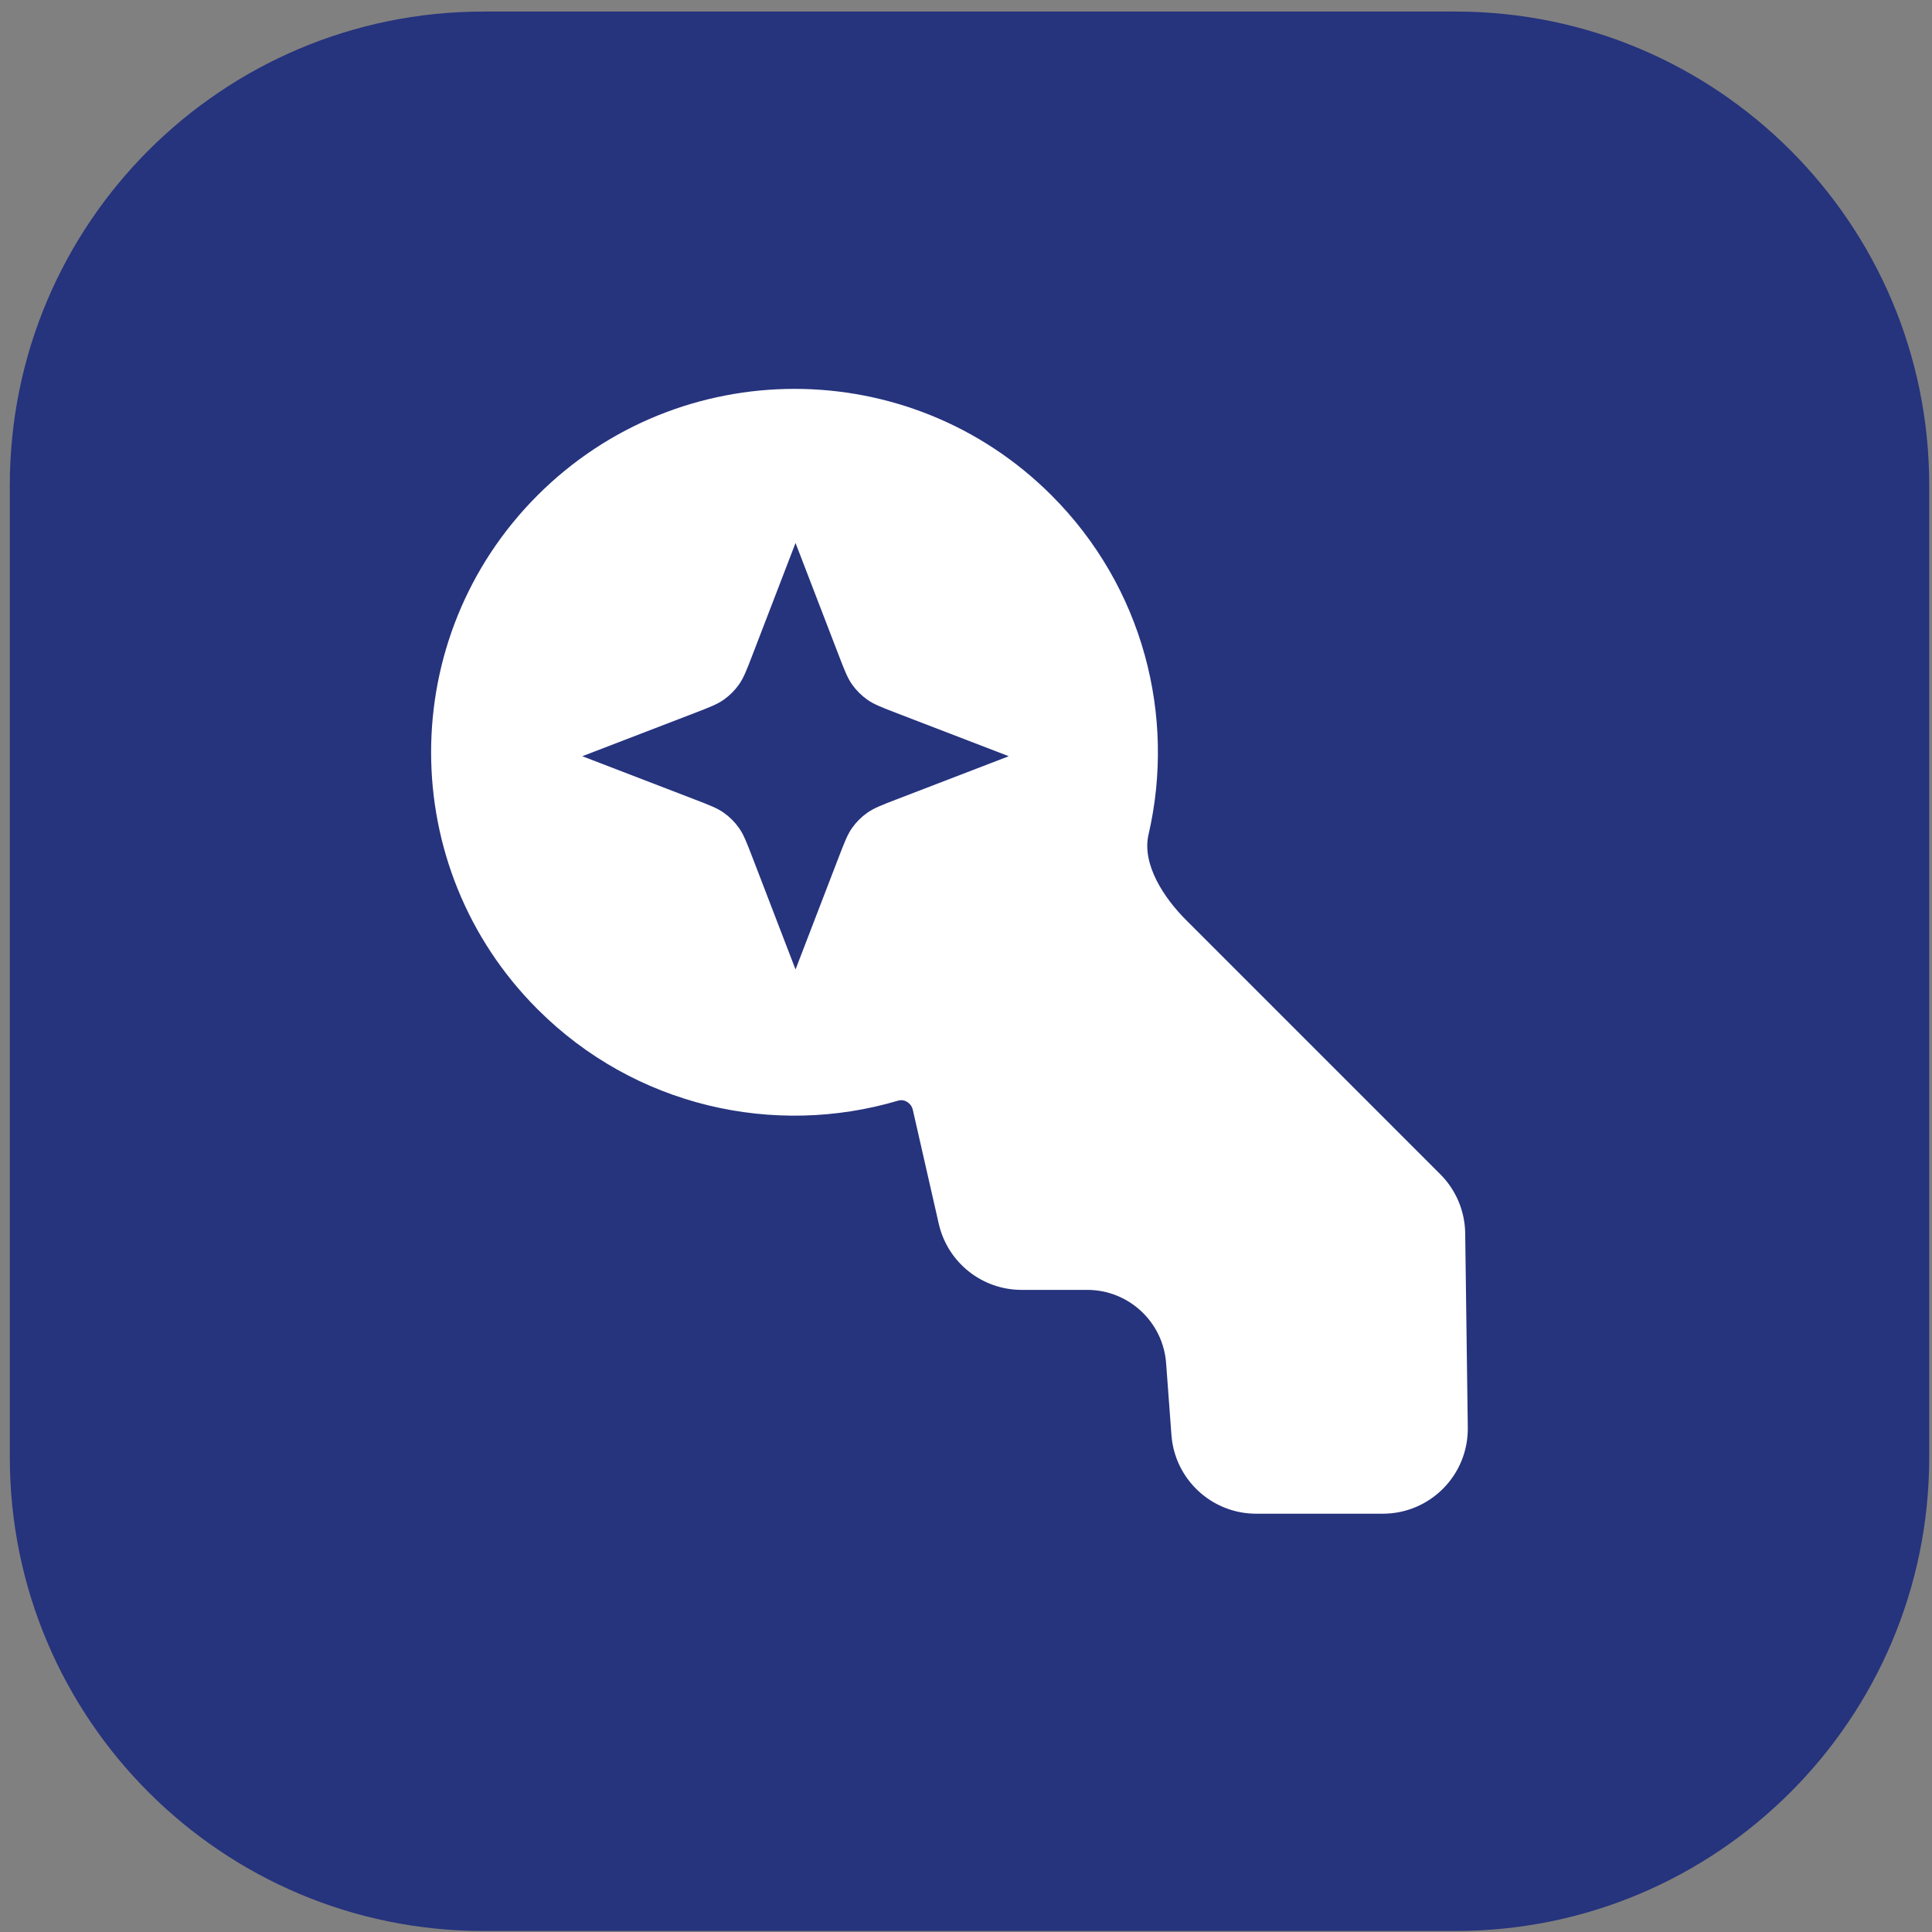 <svg width="132" height="132" viewBox="0 0 132 132" fill="none" xmlns="http://www.w3.org/2000/svg">
<rect x="0" y="0" width="132" height="132" fill="#808080" stroke="none"/>
<path d="M131.81 33.154C131.81 15.28 117.321 0.79 99.447 0.79H33.035C15.161 0.79 0.671 15.28 0.671 33.154V99.566C0.671 117.44 15.161 131.93 33.035 131.93H99.447C117.321 131.93 131.81 117.44 131.81 99.566V33.154Z" fill="#26337D"/>
<path d="M36.727 33.841C27.031 43.538 27.03 59.259 36.727 68.955C43.396 75.625 52.916 77.705 61.365 75.199C61.809 75.068 62.265 75.377 62.367 75.828L64.139 83.611C64.741 86.254 67.091 88.129 69.802 88.129H74.281C77.111 88.129 79.463 90.314 79.672 93.136L80.036 98.043C80.261 101.075 82.786 103.421 85.827 103.421L94.477 103.421C97.715 103.421 100.327 100.773 100.284 97.536L100.107 84.258C100.086 82.745 99.476 81.299 98.406 80.229L81.026 62.848C79.541 61.364 77.999 59.06 78.472 57.015C80.338 48.947 78.128 40.128 71.841 33.841C62.144 24.145 46.424 24.145 36.727 33.841Z" fill="white"/>
<path d="M39.784 51.667L47.405 54.598C48.474 55.009 49.008 55.215 49.457 55.534C49.855 55.817 50.203 56.165 50.486 56.563C50.806 57.013 51.011 57.547 51.422 58.615L54.353 66.236L57.285 58.615C57.696 57.547 57.901 57.013 58.22 56.563C58.504 56.165 58.851 55.817 59.25 55.534C59.699 55.215 60.233 55.009 61.301 54.598L68.923 51.667L61.301 48.736C60.233 48.325 59.699 48.119 59.25 47.8C58.851 47.517 58.504 47.169 58.22 46.771C57.901 46.321 57.696 45.787 57.285 44.719L54.353 37.098L51.422 44.719C51.011 45.787 50.806 46.321 50.486 46.771C50.203 47.169 49.855 47.517 49.457 47.8C49.008 48.119 48.474 48.325 47.405 48.736L39.784 51.667Z" fill="#26337D"/>
</svg>
